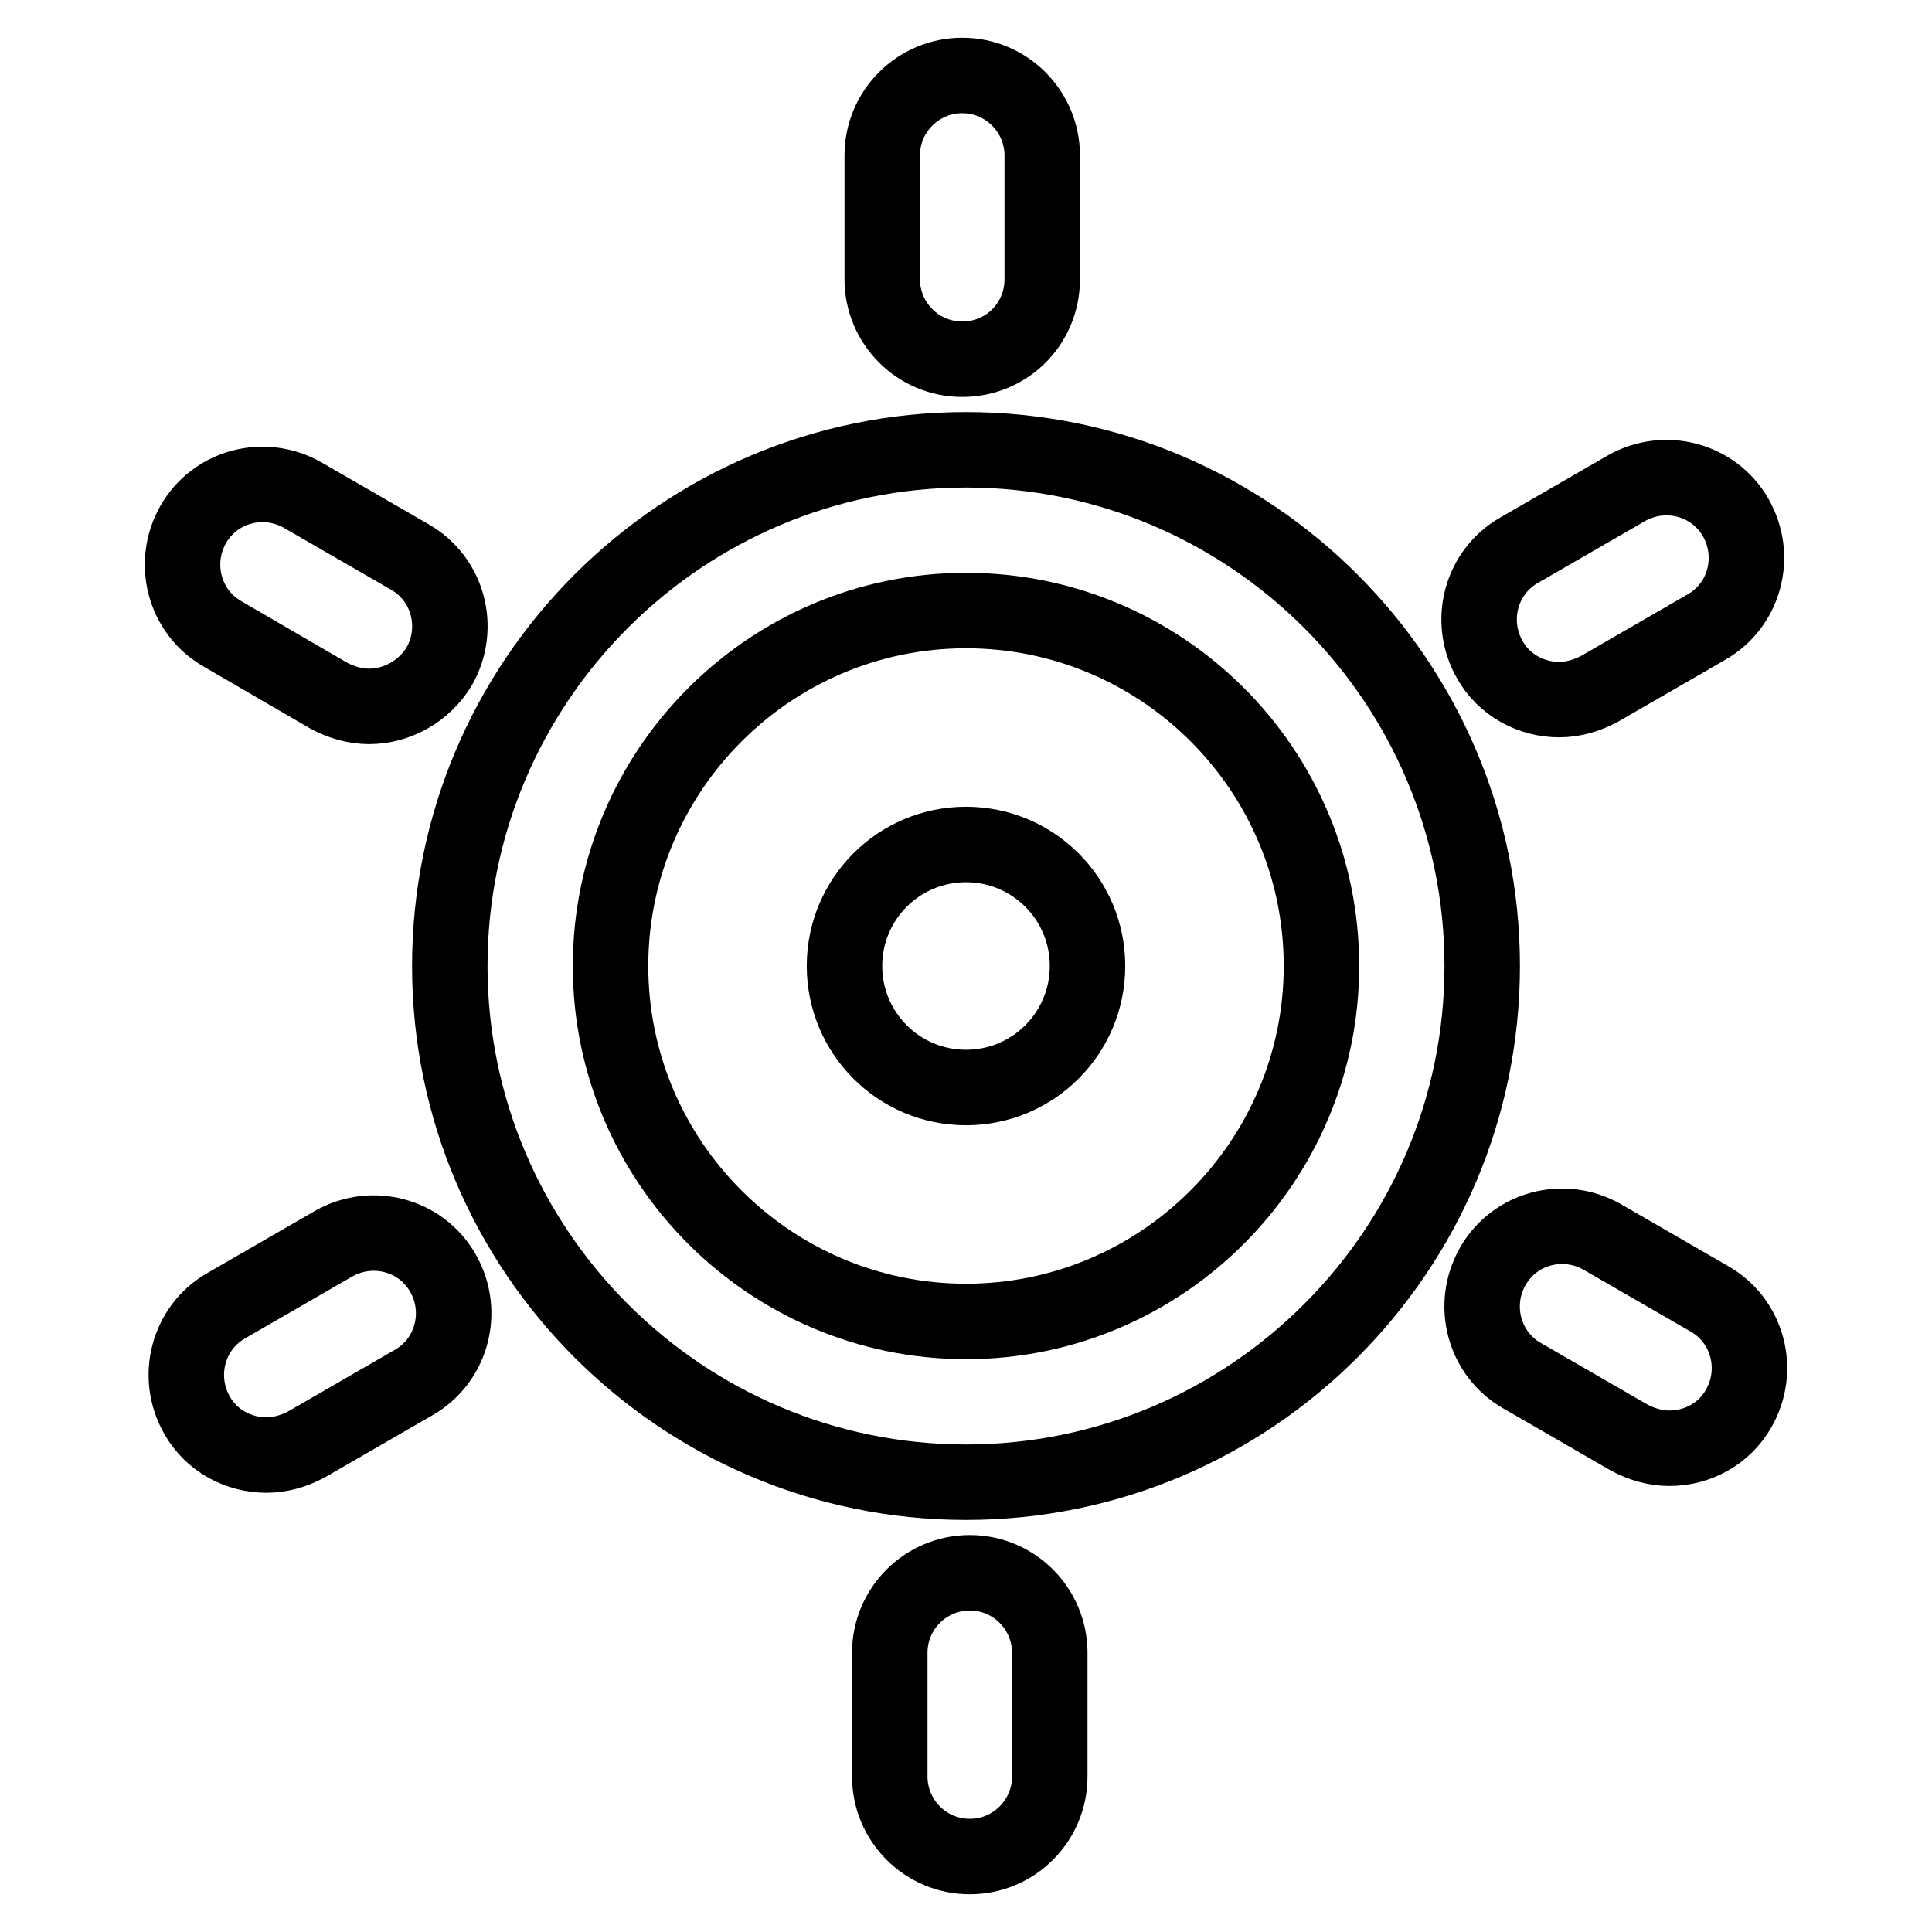 <?xml version="1.0" encoding="utf-8"?>
<!-- Svg Vector Icons : http://www.onlinewebfonts.com/icon -->
<!DOCTYPE svg PUBLIC "-//W3C//DTD SVG 1.1//EN" "http://www.w3.org/Graphics/SVG/1.1/DTD/svg11.dtd">
<svg version="1.1" xmlns="http://www.w3.org/2000/svg" xmlns:xlink="http://www.w3.org/1999/xlink" x="0px" y="0px" viewBox="0 0 256 256" enable-background="new 0 0 256 256" xml:space="preserve">
<g> <path stroke-width="10" fill-opacity="0" stroke="#000000"  d="M128,196.4c-37.7,0-68.4-30.7-68.4-68.4c0-37.7,30.7-68.4,68.4-68.4c37.7,0,68.4,30.7,68.4,68.4 C196.4,165.7,165.7,196.4,128,196.4z M128,80.9c-26,0-47.1,21.2-47.1,47.1c0,26,21.2,47.1,47.1,47.1c26,0,47.1-21.2,47.1-47.1 C175.1,102,154,80.9,128,80.9z"/> <path stroke-width="10" fill-opacity="0" stroke="#000000"  d="M111.9,128c0,8.9,7.2,16.1,16.1,16.1c8.9,0,16.1-7.2,16.1-16.1c0-8.9-7.2-16.1-16.1-16.1 C119.1,111.9,111.9,119.1,111.9,128z"/> <path stroke-width="10" fill-opacity="0" stroke="#000000"  d="M127.5,47.6c-5.9,0-10.6-4.8-10.6-10.6V20.6c0-5.9,4.8-10.6,10.6-10.6c5.9,0,10.6,4.8,10.6,10.6V37 C138.1,42.9,133.4,47.6,127.5,47.6z M48.9,93.6c-1.8,0-3.6-0.5-5.3-1.4L29.5,84c-5.1-2.9-6.8-9.4-3.9-14.5 c2.9-5.1,9.4-6.8,14.5-3.9l14.2,8.2c5.1,2.9,6.8,9.4,3.9,14.5C56.2,91.6,52.6,93.6,48.9,93.6z M35.3,192.8c-3.7,0-7.3-1.9-9.2-5.3 c-2.9-5.1-1.2-11.6,3.9-14.5l14.2-8.2c5.1-2.9,11.6-1.2,14.5,3.9c2.9,5.1,1.2,11.6-3.9,14.5l-14.2,8.2 C38.9,192.3,37.1,192.8,35.3,192.8z M128.5,246c-5.9,0-10.6-4.8-10.6-10.6V219c0-5.9,4.8-10.6,10.6-10.6c5.9,0,10.6,4.8,10.6,10.6 v16.4C139.1,241.2,134.4,246,128.5,246z M221.2,191.9c-1.8,0-3.6-0.5-5.3-1.4l-14.2-8.2c-5.1-2.9-6.8-9.4-3.9-14.5 c2.9-5.1,9.4-6.8,14.5-3.9l14.2,8.2c5.1,2.9,6.8,9.4,3.9,14.5C228.5,190,224.9,191.9,221.2,191.9z M206.6,92.7 c-3.7,0-7.3-1.9-9.2-5.3c-2.9-5.1-1.2-11.6,3.9-14.5l14.2-8.2c5.1-2.9,11.6-1.2,14.5,3.9s1.2,11.6-3.9,14.5l-14.2,8.2 C210.2,92.2,208.4,92.7,206.6,92.7z"/></g>
</svg>